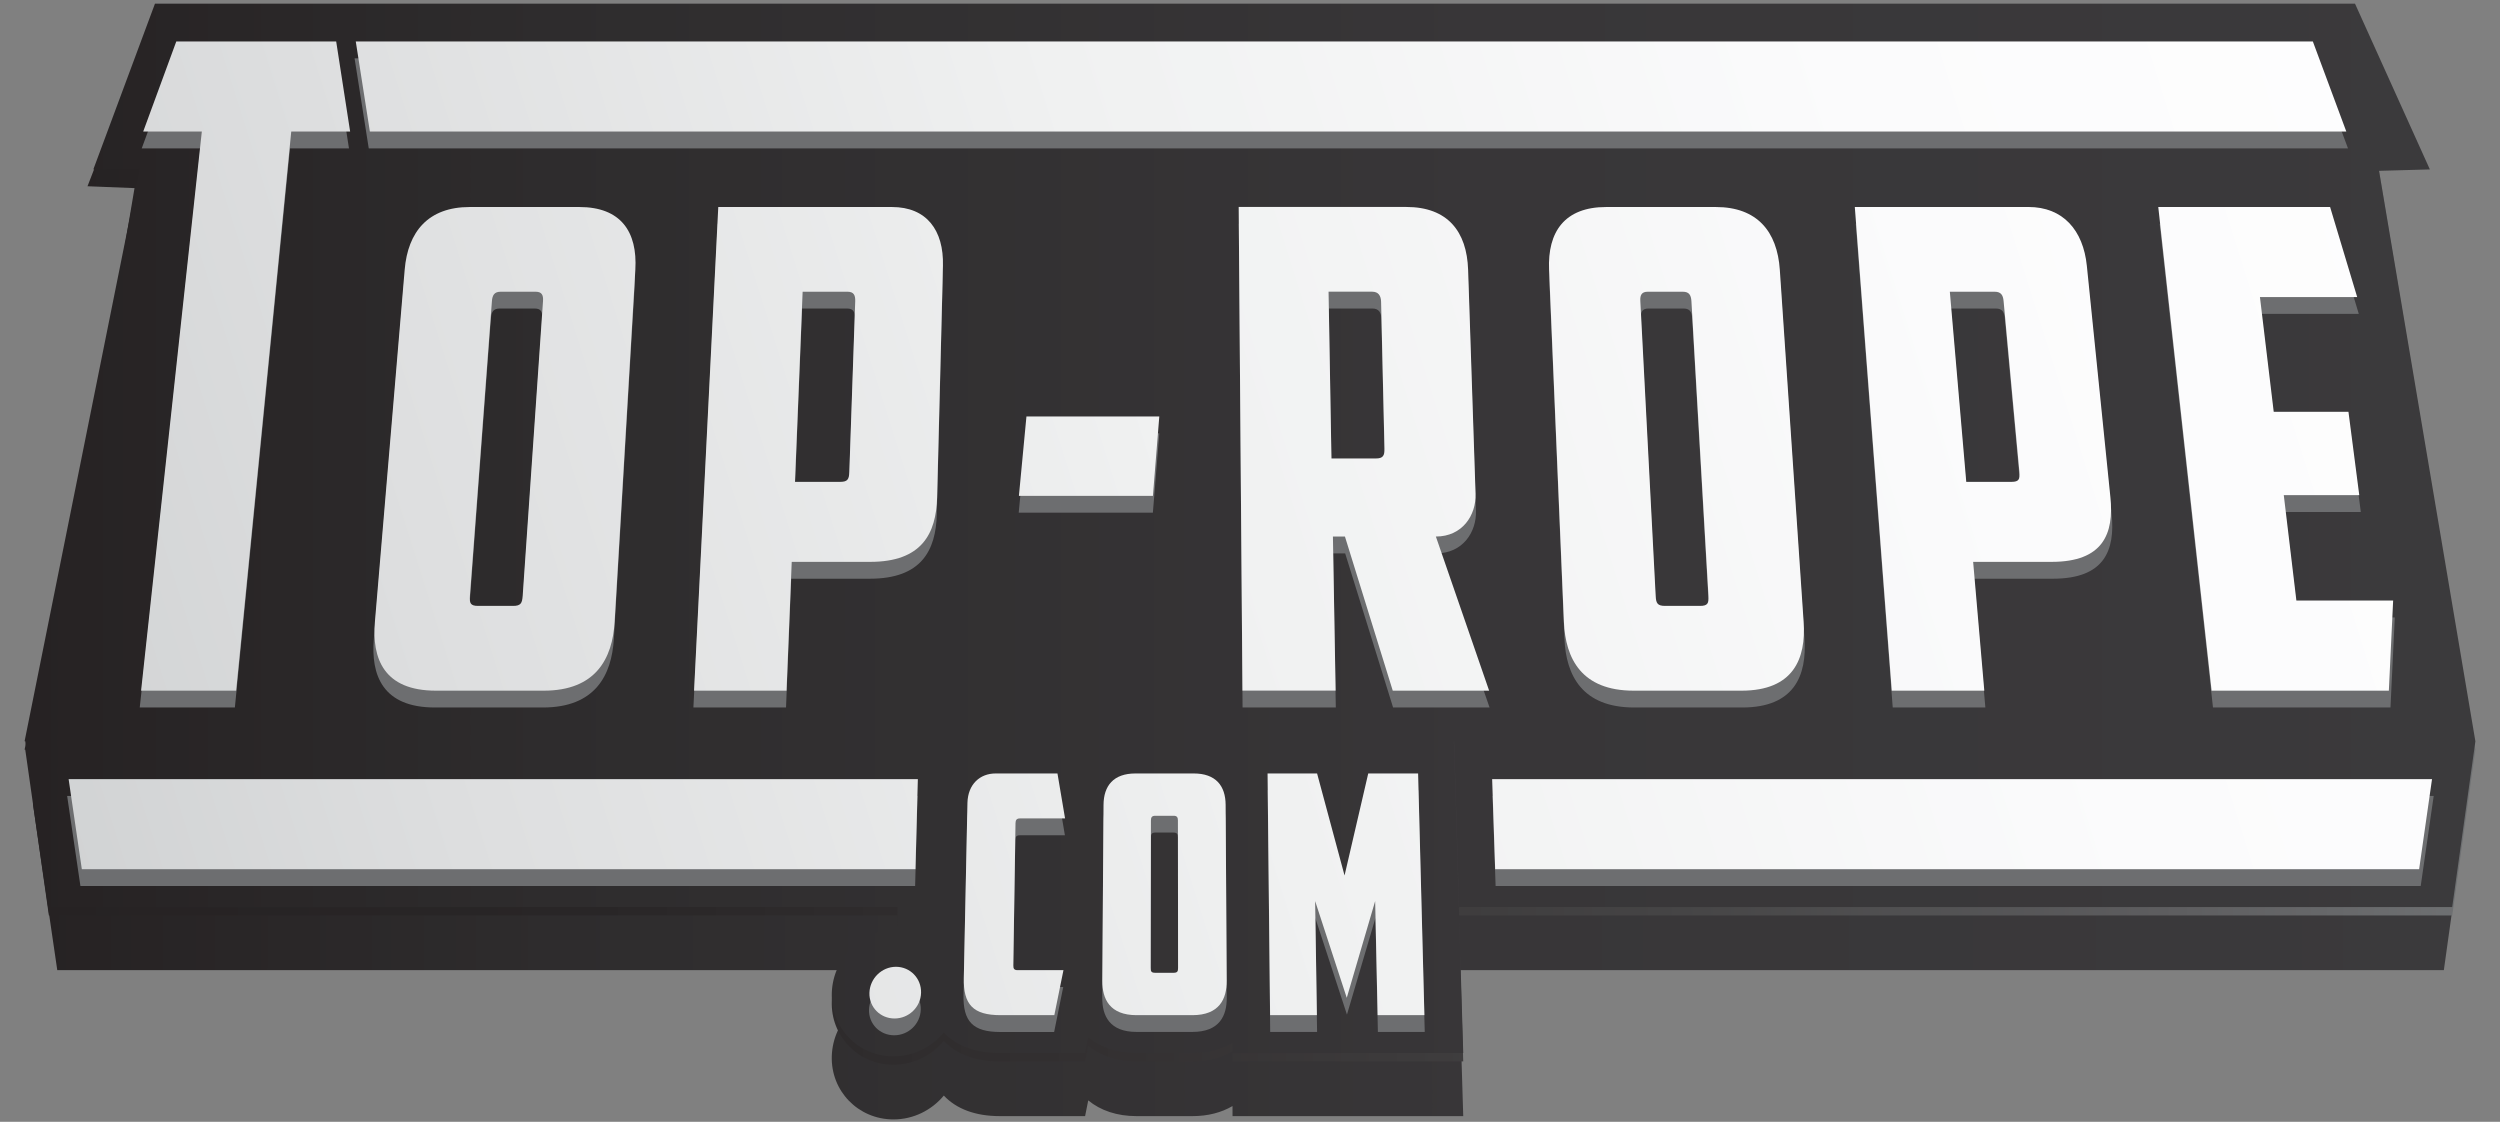 <?xml version="1.0" encoding="utf-8"?>
<!-- Generator: Adobe Illustrator 16.0.0, SVG Export Plug-In . SVG Version: 6.00 Build 0)  -->
<!DOCTYPE svg PUBLIC "-//W3C//DTD SVG 1.1//EN" "http://www.w3.org/Graphics/SVG/1.1/DTD/svg11.dtd">
<svg version="1.1" id="Layer_1" xmlns="http://www.w3.org/2000/svg" xmlns:xlink="http://www.w3.org/1999/xlink" x="0px" y="0px"
	 width="78px" height="35px" viewBox="0 0 78 35" enable-background="new 0 0 78 35" xml:space="preserve">
<rect x="0" y="0" width="78" height="35" fill="#808080" stroke="none"/>
<g>
	
		<linearGradient id="SVGID_1_" gradientUnits="userSpaceOnUse" x1="377.029" y1="-263.503" x2="452.971" y2="-263.503" gradientTransform="matrix(1 0 0 -1 -376 -245)">
		<stop  offset="0" style="stop-color:#262223"/>
		<stop  offset="0.214" style="stop-color:#2E2C2D"/>
		<stop  offset="0.594" style="stop-color:#383638"/>
		<stop  offset="1" style="stop-color:#3B3A3C"/>
	</linearGradient>
	<path fill="url(#SVGID_1_)" d="M45.525,30.269h30.723l0.723-5.173L74.256,7.254h-0.021l-1.417-5.173H11.404h-1.58H4.835
		l-0.85,5.044L1.029,25.096l0.758,5.173h26.22l-0.02,0.683c-1.084,0-1.998,0.895-2.035,1.992c-0.038,1.095,0.825,1.982,1.924,1.982
		c0.628,0,1.195-0.291,1.571-0.744c0.393,0.417,0.984,0.641,1.748,0.641h2.66l0.098-0.491c0.382,0.315,0.895,0.491,1.505,0.491
		h1.747c0.484,0,0.905-0.112,1.249-0.314l0.001,0.314h7.198l-0.021-0.684l-0.271-9.043h0.009L45.525,30.269z"/>
	
		<linearGradient id="SVGID_2_" gradientUnits="userSpaceOnUse" x1="376.767" y1="-261.797" x2="453.233" y2="-261.797" gradientTransform="matrix(1 0 0 -1 -376 -245)">
		<stop  offset="0" style="stop-color:#262223"/>
		<stop  offset="0.232" style="stop-color:#292627"/>
		<stop  offset="0.452" style="stop-color:#343132"/>
		<stop  offset="0.668" style="stop-color:#454445"/>
		<stop  offset="0.879" style="stop-color:#5E5E60"/>
		<stop  offset="1" style="stop-color:#6F7173"/>
	</linearGradient>
	<path fill="url(#SVGID_2_)" d="M45.525,28.562h30.985l0.723-5.171L74.226,5.33l0.536-0.306l-1.942-4.647H11.404h-1.58H4.835
		L2.73,5.811l1.629,0.065L0.767,23.39h0.021l0.737,5.171h26.481l-0.019,0.684c-1.085,0-1.998,0.895-2.035,1.993
		c-0.039,1.093,0.824,1.981,1.923,1.981c0.629,0,1.196-0.29,1.571-0.745c0.393,0.417,0.984,0.642,1.749,0.642h2.659l0.098-0.489
		c0.382,0.313,0.895,0.489,1.506,0.489h1.746c0.484,0,0.905-0.11,1.25-0.314l0.001,0.314h7.198l-0.021-0.683l-0.271-9.042h0.008
		L45.525,28.562z"/>
	
		<linearGradient id="SVGID_3_" gradientUnits="userSpaceOnUse" x1="376.767" y1="-261.536" x2="453.233" y2="-261.536" gradientTransform="matrix(1 0 0 -1 -376 -245)">
		<stop  offset="0" style="stop-color:#262223"/>
		<stop  offset="0.214" style="stop-color:#2E2C2D"/>
		<stop  offset="0.594" style="stop-color:#383638"/>
		<stop  offset="1" style="stop-color:#3B3A3C"/>
	</linearGradient>
	<path fill="url(#SVGID_3_)" d="M75.812,5.286l-2.336-5.172H11.404h-1.58H4.835L2.912,5.286l1.447-0.021L0.767,23.128h0.021
		L1.525,28.3h26.481l-0.019,0.684c-1.085,0-1.998,0.894-2.035,1.992c-0.039,1.093,0.824,1.982,1.923,1.982
		c0.629,0,1.196-0.292,1.571-0.744c0.393,0.418,0.984,0.641,1.749,0.641h2.659l0.098-0.491c0.382,0.314,0.895,0.491,1.506,0.491
		h1.746c0.484,0,0.905-0.113,1.25-0.313l0.001,0.313h7.198l-0.021-0.686l-0.271-9.041h0.008l0.155,5.172h30.985l0.723-5.172
		L74.226,5.33L75.812,5.286z"/>
	<g>
		<polygon fill="#6D6E70" points="4.36,22.073 7.328,22.073 9.048,4.629 10.888,4.629 10.451,1.82 5.457,1.82 4.422,4.629 
			6.254,4.629 		"/>
		<polygon fill="#6D6E70" points="73.257,4.629 72.214,1.82 11.063,1.82 11.505,4.629 		"/>
		<path fill="#6D6E70" d="M14.622,6.983c-1.294,0-1.93,0.771-2.03,1.957l-0.928,10.988c-0.098,1.146,0.28,2.146,1.904,2.146h3.371
			c1.625,0,2.146-0.999,2.214-2.146L19.801,8.94c0.07-1.186-0.456-1.957-1.751-1.957H14.622z M16.281,19.116
			c-0.016,0.229-0.062,0.313-0.3,0.313h-1.095c-0.237,0-0.271-0.084-0.254-0.313l0.686-9.198c0.015-0.188,0.079-0.292,0.271-0.292
			h1.096c0.192,0,0.242,0.104,0.229,0.292L16.281,19.116z"/>
		<path fill="#6D6E70" d="M27.817,6.983h-5.427l-0.756,15.09h2.89l0.162-4.017h2.454c1.604,0,2.061-0.875,2.089-2.021l0.18-7.221
			C29.437,7.712,28.903,6.983,27.817,6.983z M26.484,15.246c-0.008,0.229-0.05,0.312-0.284,0.312h-1.413l0.239-5.932h1.404
			c0.191,0,0.245,0.104,0.239,0.292L26.484,15.246z"/>
		<polygon fill="#6D6E70" points="35.97,15.995 36.17,13.519 32.02,13.519 31.784,15.995 		"/>
		<path fill="#6D6E70" d="M41.594,17.265h0.375l1.495,4.808h3.01l-1.663-4.808c0.828,0,1.261-0.666,1.239-1.332L45.817,8.94
			c-0.039-1.186-0.636-1.957-1.93-1.957h-5.236l0.117,15.089h2.909L41.594,17.265z M41.458,9.626h1.365
			c0.191,0,0.271,0.125,0.276,0.313l0.107,4.578c0.005,0.229-0.053,0.312-0.268,0.312h-1.39L41.458,9.626z"/>
		<path fill="#6D6E70" d="M50.132,6.983c-1.295,0-1.833,0.771-1.784,1.957l0.463,10.988c0.048,1.146,0.553,2.146,2.177,2.146h3.37
			c1.626,0,2.02-0.999,1.942-2.146L55.557,8.94c-0.08-1.186-0.703-1.957-1.999-1.957H50.132z M53.326,19.116
			c0.013,0.229-0.021,0.313-0.261,0.313h-1.094c-0.239,0-0.282-0.084-0.295-0.313l-0.479-9.198c-0.01-0.188,0.043-0.292,0.235-0.292
			h1.096c0.191,0,0.255,0.104,0.267,0.292L53.326,19.116z"/>
		<path fill="#6D6E70" d="M57.9,6.983l1.153,15.09h2.89l-0.347-4.017h2.454c1.604,0,1.948-0.875,1.833-2.021l-0.735-7.221
			c-0.111-1.104-0.738-1.832-1.823-1.832H57.9z M63.04,15.246c0.021,0.229-0.011,0.312-0.246,0.312h-1.413l-0.512-5.932h1.402
			c0.193,0,0.26,0.104,0.277,0.292L63.04,15.246z"/>
		<polygon fill="#6D6E70" points="73.594,9.793 72.75,6.983 67.381,6.983 69.045,22.073 74.583,22.073 74.718,19.264 71.697,19.264 
			71.301,15.975 73.657,15.975 73.324,13.374 70.987,13.374 70.555,9.793 		"/>
		<polygon fill="#6D6E70" points="46.663,27.644 75.526,27.644 75.931,24.834 46.568,24.834 		"/>
		<polygon fill="#6D6E70" points="28.626,24.834 2.095,24.834 2.509,27.644 28.552,27.644 		"/>
		<path fill="#6D6E70" d="M27.944,30.689c-0.444,0-0.816,0.362-0.831,0.811c-0.013,0.448,0.34,0.801,0.786,0.801
			c0.445,0,0.816-0.353,0.829-0.801C28.74,31.052,28.388,30.689,27.944,30.689z"/>
		<path fill="#6D6E70" d="M31.812,26.061h1.413l-0.238-1.403h-1.931c-0.486,0-0.867,0.331-0.88,0.925l-0.115,5.449
			c-0.017,0.835,0.288,1.166,1.148,1.166h1.68l0.284-1.403h-1.435c-0.104,0-0.133-0.053-0.132-0.146l0.071-4.441
			C31.68,26.111,31.711,26.061,31.812,26.061z"/>
		<path fill="#6D6E70" d="M37.245,24.655h-1.82c-0.687,0-0.994,0.387-0.998,0.977l-0.037,5.493c-0.004,0.572,0.232,1.071,1.07,1.071
			h1.744c0.84,0,1.075-0.499,1.071-1.071l-0.032-5.492C38.239,25.042,37.935,24.655,37.245,24.655z M36.756,30.72
			c0.001,0.115-0.021,0.155-0.144,0.155h-0.568c-0.124,0-0.145-0.04-0.144-0.155l0.008-4.598c0-0.092,0.03-0.146,0.132-0.146h0.579
			c0.102,0,0.133,0.054,0.133,0.146L36.756,30.72z"/>
		<polygon fill="#6D6E70" points="41.956,27.838 41.1,24.655 39.552,24.655 39.63,32.196 41.093,32.196 41.038,28.641 
			42.025,31.656 42.914,28.641 42.99,32.196 44.452,32.196 44.255,24.655 42.698,24.655 		"/>
	</g>
	<g>
		
			<linearGradient id="SVGID_4_" gradientUnits="userSpaceOnUse" x1="372.967" y1="-259.407" x2="474.679" y2="-227.336" gradientTransform="matrix(1 0 0 -1 -376 -245)">
			<stop  offset="0" style="stop-color:#D0D2D3"/>
			<stop  offset="0.143" style="stop-color:#DDDEDF"/>
			<stop  offset="0.417" style="stop-color:#F0F1F1"/>
			<stop  offset="0.699" style="stop-color:#FBFBFC"/>
			<stop  offset="1" style="stop-color:#FFFFFF"/>
		</linearGradient>
		<polygon fill="url(#SVGID_4_)" points="4.402,21.549 7.368,21.549 9.087,4.104 10.924,4.104 10.489,1.294 5.5,1.294 4.468,4.104 
			6.297,4.104 		"/>
		
			<linearGradient id="SVGID_5_" gradientUnits="userSpaceOnUse" x1="376.961" y1="-260.688" x2="455.995" y2="-235.767" gradientTransform="matrix(1 0 0 -1 -376 -245)">
			<stop  offset="0" style="stop-color:#D0D2D3"/>
			<stop  offset="0.143" style="stop-color:#DDDEDF"/>
			<stop  offset="0.417" style="stop-color:#F0F1F1"/>
			<stop  offset="0.699" style="stop-color:#FBFBFC"/>
			<stop  offset="1" style="stop-color:#FFFFFF"/>
		</linearGradient>
		<polygon fill="url(#SVGID_5_)" points="73.205,4.104 72.161,1.294 11.1,1.294 11.54,4.104 		"/>
		
			<linearGradient id="SVGID_6_" gradientUnits="userSpaceOnUse" x1="374.619" y1="-264.436" x2="465.447" y2="-235.797" gradientTransform="matrix(1 0 0 -1 -376 -245)">
			<stop  offset="0" style="stop-color:#D0D2D3"/>
			<stop  offset="0.143" style="stop-color:#DDDEDF"/>
			<stop  offset="0.417" style="stop-color:#F0F1F1"/>
			<stop  offset="0.699" style="stop-color:#FBFBFC"/>
			<stop  offset="1" style="stop-color:#FFFFFF"/>
		</linearGradient>
		<path fill="url(#SVGID_6_)" d="M14.654,6.459c-1.293,0-1.929,0.77-2.028,1.956l-0.929,10.989
			c-0.097,1.145,0.279,2.145,1.903,2.145h3.366c1.622,0,2.143-1,2.21-2.145l0.647-10.989c0.07-1.187-0.454-1.956-1.747-1.956H14.654
			z M16.308,18.591c-0.016,0.229-0.061,0.313-0.299,0.313h-1.093c-0.238,0-0.271-0.084-0.255-0.313l0.687-9.198
			c0.014-0.187,0.079-0.291,0.271-0.291h1.094c0.191,0,0.242,0.104,0.229,0.291L16.308,18.591z"/>
		
			<linearGradient id="SVGID_7_" gradientUnits="userSpaceOnUse" x1="375.184" y1="-266.665" x2="463.137" y2="-238.932" gradientTransform="matrix(1 0 0 -1 -376 -245)">
			<stop  offset="0" style="stop-color:#D0D2D3"/>
			<stop  offset="0.143" style="stop-color:#DDDEDF"/>
			<stop  offset="0.417" style="stop-color:#F0F1F1"/>
			<stop  offset="0.699" style="stop-color:#FBFBFC"/>
			<stop  offset="1" style="stop-color:#FFFFFF"/>
		</linearGradient>
		<path fill="url(#SVGID_7_)" d="M27.829,6.459H22.41l-0.755,15.09h2.885l0.162-4.019h2.451c1.602,0,2.058-0.874,2.085-2.018
			l0.182-7.222C29.447,7.187,28.914,6.459,27.829,6.459z M26.499,14.722c-0.008,0.228-0.05,0.312-0.285,0.312h-1.411l0.239-5.932
			h1.401c0.192,0,0.245,0.104,0.24,0.292L26.499,14.722z"/>
		
			<linearGradient id="SVGID_8_" gradientUnits="userSpaceOnUse" x1="377.582" y1="-269.454" x2="460.782" y2="-243.22" gradientTransform="matrix(1 0 0 -1 -376 -245)">
			<stop  offset="0" style="stop-color:#D0D2D3"/>
			<stop  offset="0.143" style="stop-color:#DDDEDF"/>
			<stop  offset="0.417" style="stop-color:#F0F1F1"/>
			<stop  offset="0.699" style="stop-color:#FBFBFC"/>
			<stop  offset="1" style="stop-color:#FFFFFF"/>
		</linearGradient>
		<polygon fill="url(#SVGID_8_)" points="35.971,15.471 36.17,12.994 32.025,12.994 31.79,15.471 		"/>
		
			<linearGradient id="SVGID_9_" gradientUnits="userSpaceOnUse" x1="378.671" y1="-271.58" x2="460.724" y2="-245.707" gradientTransform="matrix(1 0 0 -1 -376 -245)">
			<stop  offset="0" style="stop-color:#D0D2D3"/>
			<stop  offset="0.143" style="stop-color:#DDDEDF"/>
			<stop  offset="0.417" style="stop-color:#F0F1F1"/>
			<stop  offset="0.699" style="stop-color:#FBFBFC"/>
			<stop  offset="1" style="stop-color:#FFFFFF"/>
		</linearGradient>
		<path fill="url(#SVGID_9_)" d="M41.587,16.74h0.375l1.492,4.809h3.007l-1.662-4.809c0.828,0,1.26-0.666,1.238-1.333l-0.232-6.993
			c-0.04-1.188-0.635-1.957-1.929-1.957h-5.229l0.118,15.09h2.906L41.587,16.74z M41.451,9.101h1.362
			c0.193,0,0.272,0.126,0.277,0.313l0.106,4.578c0.007,0.229-0.052,0.312-0.267,0.312h-1.388L41.451,9.101z"/>
		
			<linearGradient id="SVGID_10_" gradientUnits="userSpaceOnUse" x1="381.562" y1="-273.728" x2="460.22" y2="-248.925" gradientTransform="matrix(1 0 0 -1 -376 -245)">
			<stop  offset="0" style="stop-color:#D0D2D3"/>
			<stop  offset="0.143" style="stop-color:#DDDEDF"/>
			<stop  offset="0.417" style="stop-color:#F0F1F1"/>
			<stop  offset="0.699" style="stop-color:#FBFBFC"/>
			<stop  offset="1" style="stop-color:#FFFFFF"/>
		</linearGradient>
		<path fill="url(#SVGID_10_)" d="M50.112,6.459c-1.293,0-1.831,0.77-1.781,1.956l0.463,10.989c0.048,1.145,0.551,2.145,2.176,2.145
			h3.365c1.623,0,2.017-1,1.938-2.145L55.53,8.415c-0.08-1.187-0.703-1.956-1.996-1.956H50.112z M53.304,18.591
			c0.013,0.229-0.022,0.313-0.261,0.313h-1.092c-0.239,0-0.283-0.084-0.294-0.313l-0.479-9.198
			c-0.012-0.187,0.042-0.291,0.232-0.291h1.095c0.193,0,0.255,0.104,0.267,0.291L53.304,18.591z"/>
		
			<linearGradient id="SVGID_11_" gradientUnits="userSpaceOnUse" x1="385.121" y1="-275.013" x2="460.232" y2="-251.329" gradientTransform="matrix(1 0 0 -1 -376 -245)">
			<stop  offset="0" style="stop-color:#D0D2D3"/>
			<stop  offset="0.143" style="stop-color:#DDDEDF"/>
			<stop  offset="0.417" style="stop-color:#F0F1F1"/>
			<stop  offset="0.699" style="stop-color:#FBFBFC"/>
			<stop  offset="1" style="stop-color:#FFFFFF"/>
		</linearGradient>
		<path fill="url(#SVGID_11_)" d="M57.87,6.459l1.153,15.09h2.887l-0.348-4.019h2.45c1.602,0,1.949-0.874,1.832-2.018l-0.735-7.222
			c-0.113-1.104-0.74-1.832-1.822-1.832H57.87z M63.005,14.722c0.02,0.228-0.012,0.312-0.246,0.312h-1.412l-0.512-5.932h1.401
			c0.192,0,0.26,0.104,0.276,0.292L63.005,14.722z"/>
		
			<linearGradient id="SVGID_12_" gradientUnits="userSpaceOnUse" x1="391.231" y1="-276.568" x2="460.79" y2="-254.635" gradientTransform="matrix(1 0 0 -1 -376 -245)">
			<stop  offset="0" style="stop-color:#D0D2D3"/>
			<stop  offset="0.143" style="stop-color:#DDDEDF"/>
			<stop  offset="0.417" style="stop-color:#F0F1F1"/>
			<stop  offset="0.699" style="stop-color:#FBFBFC"/>
			<stop  offset="1" style="stop-color:#FFFFFF"/>
		</linearGradient>
		<polygon fill="url(#SVGID_12_)" points="73.544,9.268 72.699,6.459 67.338,6.459 69.002,21.549 74.532,21.549 74.666,18.737 
			71.647,18.737 71.254,15.449 73.609,15.449 73.272,12.849 70.94,12.849 70.51,9.268 		"/>
		
			<linearGradient id="SVGID_13_" gradientUnits="userSpaceOnUse" x1="382.646" y1="-287.857" x2="467.4" y2="-261.133" gradientTransform="matrix(1 0 0 -1 -376 -245)">
			<stop  offset="0" style="stop-color:#D0D2D3"/>
			<stop  offset="0.143" style="stop-color:#DDDEDF"/>
			<stop  offset="0.417" style="stop-color:#F0F1F1"/>
			<stop  offset="0.699" style="stop-color:#FBFBFC"/>
			<stop  offset="1" style="stop-color:#FFFFFF"/>
		</linearGradient>
		<polygon fill="url(#SVGID_13_)" points="46.649,27.118 75.477,27.118 75.879,24.309 46.555,24.309 		"/>
		
			<linearGradient id="SVGID_14_" gradientUnits="userSpaceOnUse" x1="378.027" y1="-274.915" x2="464.074" y2="-247.783" gradientTransform="matrix(1 0 0 -1 -376 -245)">
			<stop  offset="0" style="stop-color:#D0D2D3"/>
			<stop  offset="0.143" style="stop-color:#DDDEDF"/>
			<stop  offset="0.417" style="stop-color:#F0F1F1"/>
			<stop  offset="0.699" style="stop-color:#FBFBFC"/>
			<stop  offset="1" style="stop-color:#FFFFFF"/>
		</linearGradient>
		<polygon fill="url(#SVGID_14_)" points="28.637,24.309 2.141,24.309 2.553,27.118 28.562,27.118 		"/>
		
			<linearGradient id="SVGID_15_" gradientUnits="userSpaceOnUse" x1="380.037" y1="-283.505" x2="467.704" y2="-255.863" gradientTransform="matrix(1 0 0 -1 -376 -245)">
			<stop  offset="0" style="stop-color:#D0D2D3"/>
			<stop  offset="0.143" style="stop-color:#DDDEDF"/>
			<stop  offset="0.417" style="stop-color:#F0F1F1"/>
			<stop  offset="0.699" style="stop-color:#FBFBFC"/>
			<stop  offset="1" style="stop-color:#FFFFFF"/>
		</linearGradient>
		<path fill="url(#SVGID_15_)" d="M27.954,30.164c-0.442,0-0.814,0.363-0.828,0.811c-0.014,0.448,0.339,0.802,0.784,0.802
			c0.444,0,0.816-0.354,0.827-0.802C28.75,30.527,28.398,30.164,27.954,30.164z"/>
		
			<linearGradient id="SVGID_16_" gradientUnits="userSpaceOnUse" x1="379.244" y1="-281.94" x2="467.771" y2="-254.025" gradientTransform="matrix(1 0 0 -1 -376 -245)">
			<stop  offset="0" style="stop-color:#D0D2D3"/>
			<stop  offset="0.143" style="stop-color:#DDDEDF"/>
			<stop  offset="0.417" style="stop-color:#F0F1F1"/>
			<stop  offset="0.699" style="stop-color:#FBFBFC"/>
			<stop  offset="1" style="stop-color:#FFFFFF"/>
		</linearGradient>
		<path fill="url(#SVGID_16_)" d="M31.819,25.535h1.411l-0.237-1.403h-1.93c-0.484,0-0.866,0.331-0.879,0.924l-0.113,5.452
			c-0.018,0.832,0.285,1.165,1.146,1.165h1.678l0.285-1.404h-1.434c-0.104,0-0.134-0.052-0.131-0.146l0.069-4.441
			C31.686,25.588,31.717,25.535,31.819,25.535z"/>
		
			<linearGradient id="SVGID_17_" gradientUnits="userSpaceOnUse" x1="380.262" y1="-283.014" x2="466.757" y2="-255.74" gradientTransform="matrix(1 0 0 -1 -376 -245)">
			<stop  offset="0" style="stop-color:#D0D2D3"/>
			<stop  offset="0.143" style="stop-color:#DDDEDF"/>
			<stop  offset="0.417" style="stop-color:#F0F1F1"/>
			<stop  offset="0.699" style="stop-color:#FBFBFC"/>
			<stop  offset="1" style="stop-color:#FFFFFF"/>
		</linearGradient>
		<path fill="url(#SVGID_17_)" d="M37.245,24.132h-1.819c-0.686,0-0.992,0.385-0.996,0.979l-0.038,5.49
			c-0.003,0.57,0.232,1.072,1.07,1.072h1.741c0.839,0,1.073-0.502,1.07-1.072l-0.033-5.49
			C38.237,24.517,37.931,24.132,37.245,24.132z M36.756,30.194c0,0.115-0.021,0.157-0.145,0.157h-0.566
			c-0.124,0-0.145-0.042-0.144-0.157l0.008-4.596c0-0.096,0.03-0.146,0.133-0.146h0.577c0.102,0,0.132,0.05,0.132,0.146
			L36.756,30.194z"/>
		
			<linearGradient id="SVGID_18_" gradientUnits="userSpaceOnUse" x1="381.469" y1="-284.42" x2="466.257" y2="-257.685" gradientTransform="matrix(1 0 0 -1 -376 -245)">
			<stop  offset="0" style="stop-color:#D0D2D3"/>
			<stop  offset="0.143" style="stop-color:#DDDEDF"/>
			<stop  offset="0.417" style="stop-color:#F0F1F1"/>
			<stop  offset="0.699" style="stop-color:#FBFBFC"/>
			<stop  offset="1" style="stop-color:#FFFFFF"/>
		</linearGradient>
		<polygon fill="url(#SVGID_18_)" points="41.95,27.315 41.093,24.132 39.548,24.132 39.627,31.673 41.087,31.673 41.032,28.114 
			42.019,31.132 42.905,28.114 42.982,31.673 44.441,31.673 44.245,24.132 42.689,24.132 		"/>
	</g>
</g>
</svg>
